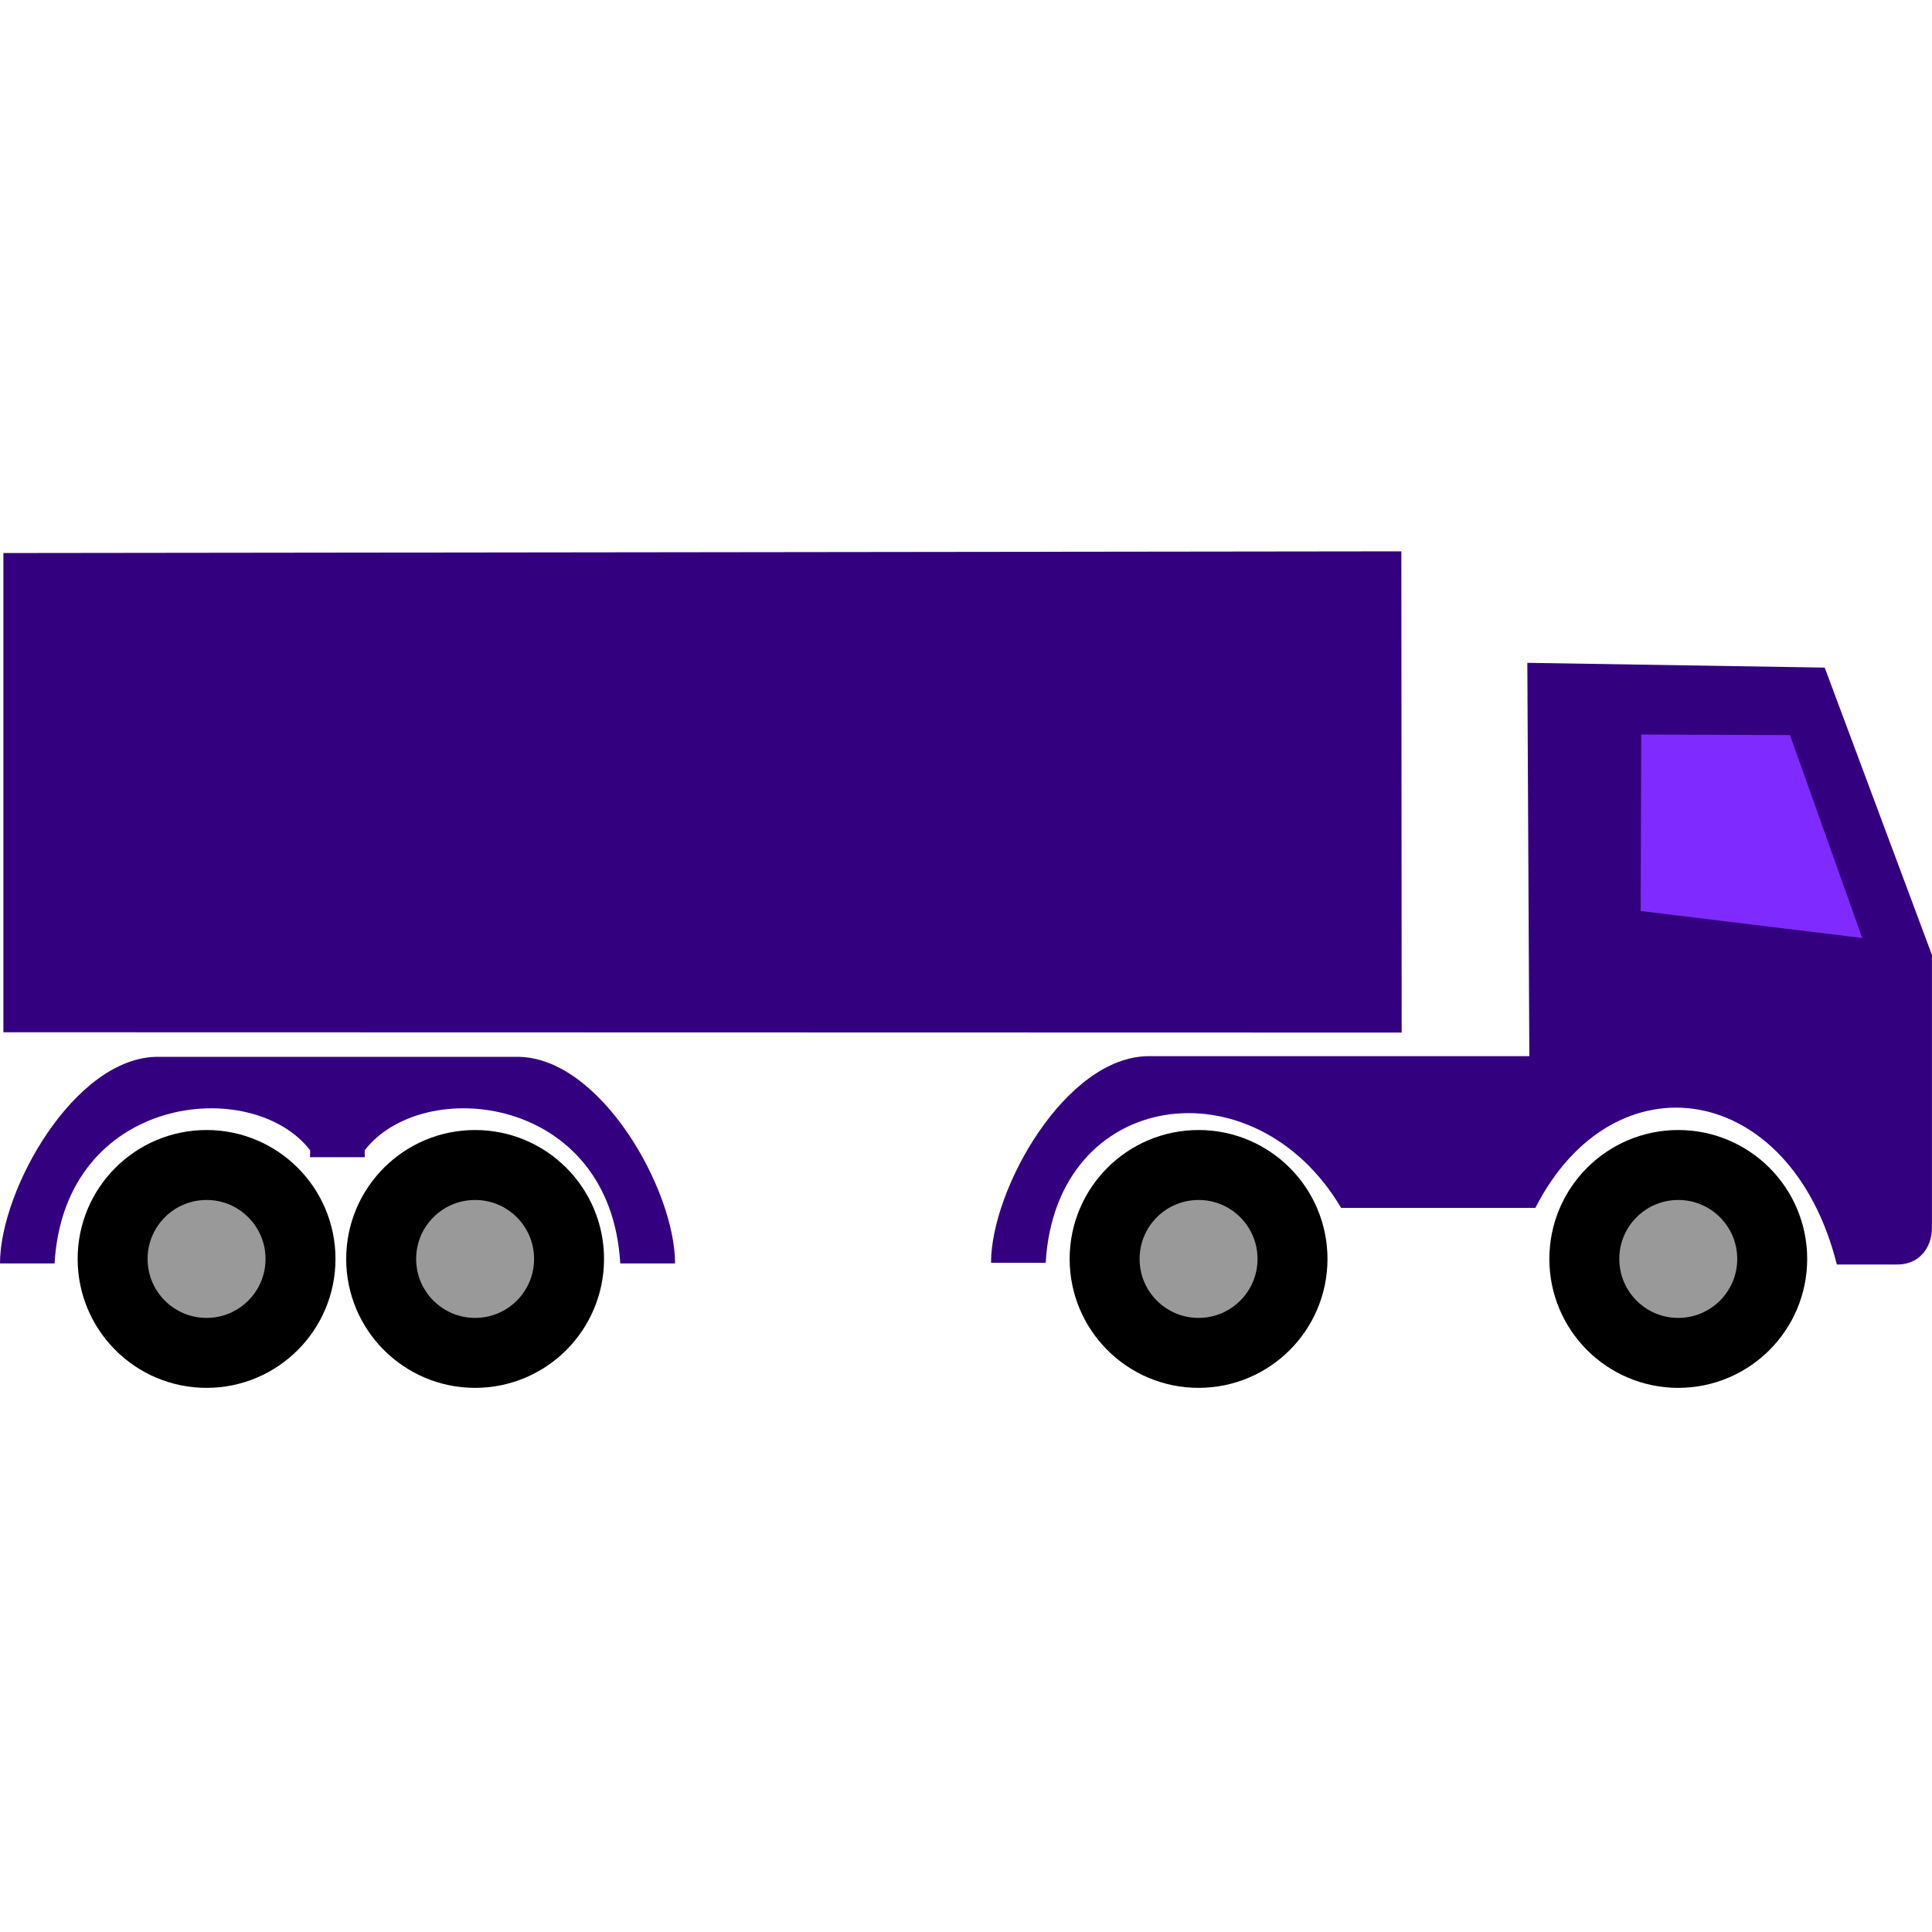 <?xml version="1.0" encoding="UTF-8" standalone="no"?>
<svg xmlns="http://www.w3.org/2000/svg" xmlns:sodipodi="http://sodipodi.sourceforge.net/DTD/sodipodi-0.dtd" xmlns:inkscape="http://www.inkscape.org/namespaces/inkscape" version="1.1" width="150" height="150" preserveAspectRatio="xMinYMin meet" viewBox="0 0 24 24">
 
 
 
 
 
 
 
 
<g><g><g><g><circle id="path4202-7-41" cx="20.848" cy="15.639" r="1.167" fill="#999999" stroke="#000000" stroke-width="0.869"/><circle id="path4202-7-4" cx="14.889" cy="15.639" r="1.167" fill="#999999" stroke="#000000" stroke-width="0.869"/><circle id="path4202-7-3" cx="5.902" cy="15.639" r="1.167" fill="#999999" stroke="#000000" stroke-width="0.869"/><circle id="path4202-7" cx="2.566" cy="15.639" r="1.167" fill="#999999" stroke="#000000" stroke-width="0.869"/><path inkscape:connector-curvature="0" id="path1999" d="m 18.973,8.234 3.694,0.059 1.332,3.569 0,3.394 c 0,0.236 -0.153,0.452 -0.427,0.452 l -0.754,0 C 22.246,13.429 20.049,13.09 19.073,15.005 l -2.413,0 c -1.076,-1.819 -3.546,-1.483 -3.67,0.682 l -0.679,0 c 0,-0.915 0.929,-2.567 1.961,-2.567 l 4.726,0 z" sodipodi:nodetypes="cccsscccccscc" color="#000000" stroke-linecap="round" fill="#330080"/><path inkscape:connector-curvature="0" id="path2003" d="m 6.425,13.128 c 1.032,0 1.961,1.651 1.961,2.567 l -0.681,0 C 7.584,13.592 5.249,13.354 4.53,14.29 l 0.002,0.085 -0.681,0 0.002,-0.085 C 3.134,13.354 0.799,13.592 0.678,15.695 l -0.678,0 C -6.6064736e-5,14.78 0.929,13.128 1.961,13.128 l 4.464,0 z" color="#000000" stroke-linecap="round" fill="#330080"/><path inkscape:connector-curvature="0" id="path2018" d="m 17.408,6.849 0.004,5.978 -17.37,-0.004 0,-5.953 L 17.408,6.849 Z" color="#000000" stroke-linecap="round" fill="#330080"/><path inkscape:connector-curvature="0" id="path2020" d="m 20.388,9.125 -0.007,2.192 2.752,0.335 -0.897,-2.52 -1.847,-0.007 z" sodipodi:nodetypes="cccccc" color="#000000" stroke-linecap="round" fill="#7f2aff"/></g></g></g></g></svg>
